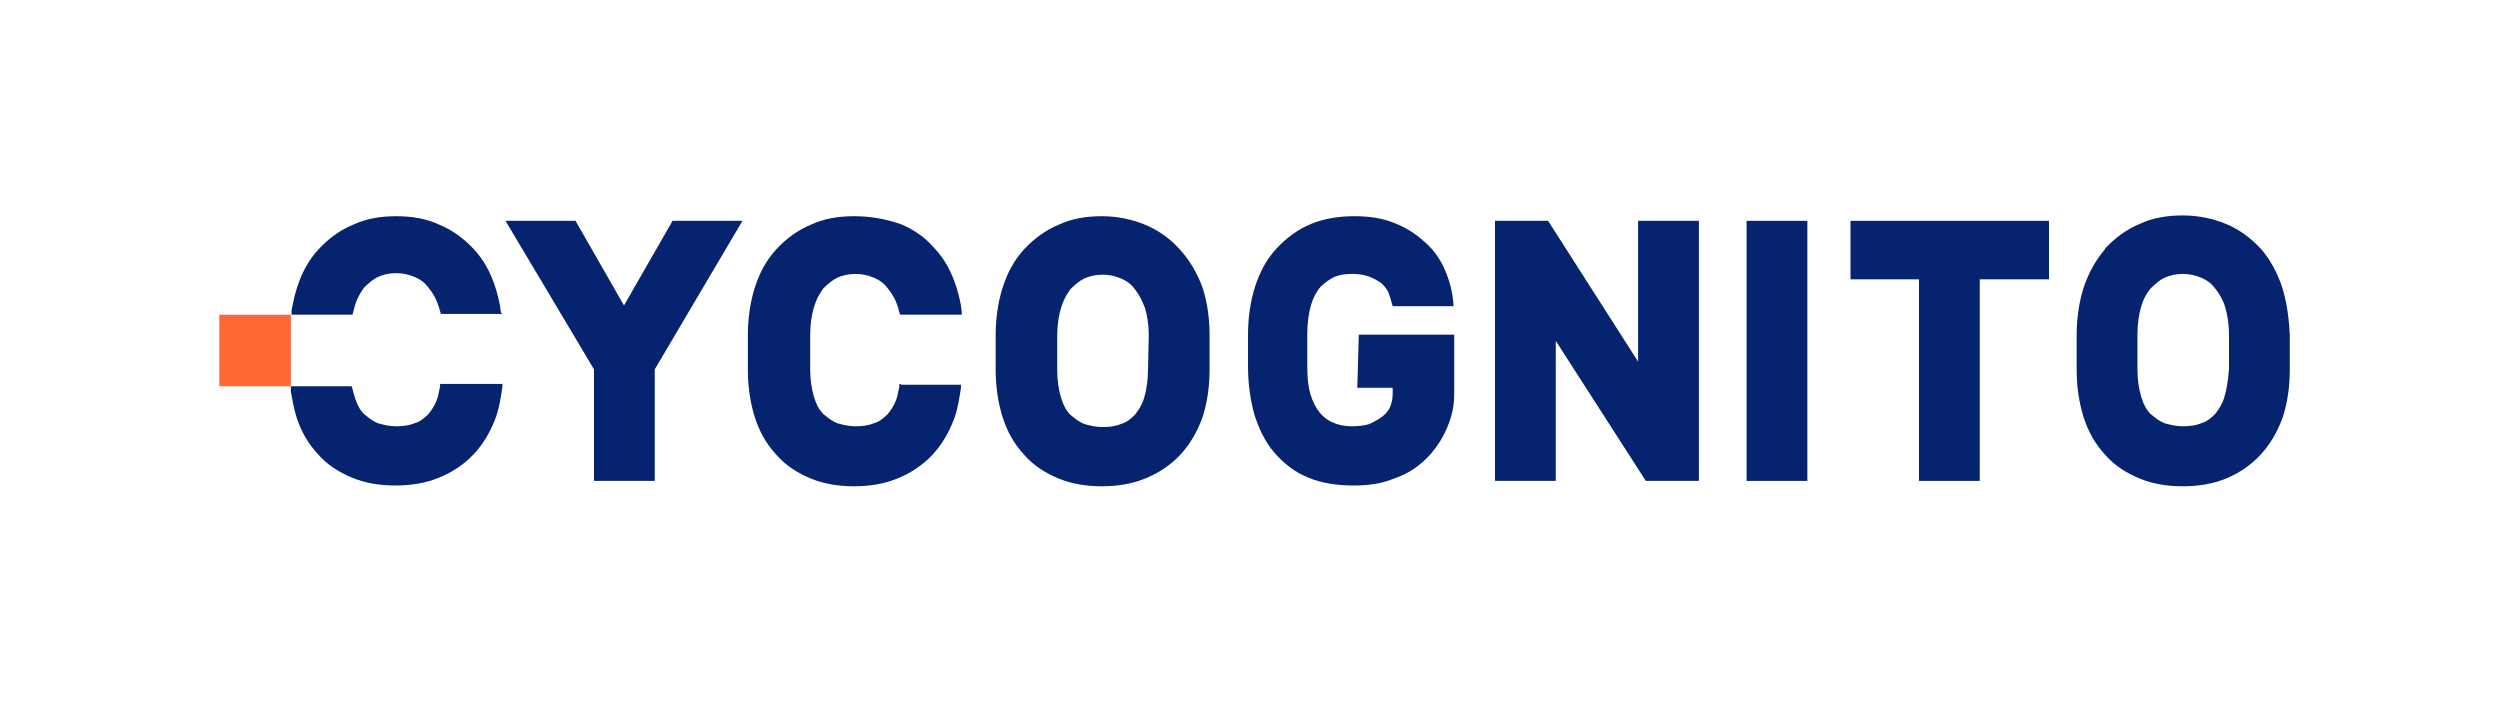 <svg width="114" height="32" viewBox="0 0 114 32" fill="none" xmlns="http://www.w3.org/2000/svg">
<g clip-path="url(#clip0_2042_1860)">
<path d="M30.664 10.07L30.629 10.14L28.454 13.93L26.244 10.07H23.051L27.086 16.842V21.929H29.857V16.842L33.857 10.07H30.664Z" fill="#06236F"/>
<path d="M52.349 16.841C52.349 17.332 52.279 17.789 52.174 18.14C52.069 18.49 51.893 18.736 51.753 18.911C51.542 19.122 51.367 19.262 51.121 19.332C50.876 19.438 50.595 19.473 50.279 19.473C49.963 19.473 49.683 19.403 49.437 19.332C49.191 19.227 49.016 19.087 48.806 18.911C48.63 18.736 48.49 18.49 48.385 18.14C48.279 17.789 48.209 17.368 48.209 16.876V15.333C48.209 14.806 48.279 14.385 48.385 14.034C48.49 13.684 48.63 13.438 48.806 13.193C49.016 12.982 49.227 12.806 49.437 12.701C49.683 12.596 49.928 12.526 50.279 12.526C50.63 12.526 50.876 12.596 51.121 12.701C51.367 12.806 51.577 12.947 51.753 13.193C51.928 13.403 52.069 13.684 52.209 14.034C52.314 14.385 52.384 14.806 52.384 15.298L52.349 16.841ZM53.823 11.403C53.367 10.877 52.805 10.491 52.209 10.245C51.612 10 50.946 9.859 50.244 9.859C49.542 9.859 48.876 9.965 48.279 10.245C47.683 10.491 47.157 10.877 46.7 11.368C46.244 11.859 45.929 12.456 45.718 13.122C45.508 13.789 45.402 14.526 45.402 15.298V16.841C45.402 17.613 45.508 18.35 45.718 19.017C45.929 19.683 46.244 20.245 46.7 20.736C47.121 21.227 47.683 21.578 48.279 21.823C48.876 22.069 49.542 22.174 50.244 22.174C50.946 22.174 51.612 22.069 52.209 21.823C52.735 21.613 53.191 21.332 53.612 20.946L53.823 20.736C54.279 20.245 54.595 19.683 54.84 19.017C55.051 18.35 55.156 17.648 55.156 16.841V15.298C55.156 14.491 55.051 13.789 54.84 13.122C54.595 12.456 54.244 11.859 53.823 11.403Z" fill="#06236F"/>
<path d="M74.698 10.07V16.491L70.593 10.07H68.172V21.929H70.944V15.544L75.049 21.929H77.469V10.07H74.698Z" fill="#06236F"/>
<path d="M79.644 10.07V21.929H79.75H80.416H82.416V10.07H79.644Z" fill="#06236F"/>
<path d="M84.383 10.07V12.737H84.488H85.155H87.505V21.929H90.277V12.737H93.435V10.07H84.383Z" fill="#06236F"/>
<path d="M101.432 18.104C101.326 18.455 101.151 18.701 101.011 18.876C100.8 19.087 100.625 19.227 100.379 19.297C100.134 19.402 99.853 19.438 99.537 19.438C99.221 19.438 98.941 19.367 98.695 19.297C98.449 19.192 98.274 19.052 98.064 18.876C97.888 18.701 97.748 18.455 97.642 18.104C97.537 17.753 97.467 17.332 97.467 16.806V15.262C97.467 14.736 97.537 14.315 97.642 13.964C97.748 13.613 97.888 13.368 98.064 13.157C98.274 12.947 98.484 12.771 98.695 12.666C98.941 12.561 99.186 12.491 99.537 12.491C99.853 12.491 100.134 12.561 100.379 12.666C100.625 12.771 100.835 12.912 101.011 13.157C101.186 13.368 101.362 13.649 101.467 13.999C101.572 14.35 101.642 14.771 101.642 15.262V16.806C101.607 17.332 101.537 17.753 101.432 18.104ZM104.063 13.087C103.853 12.456 103.537 11.859 103.116 11.368L103.081 11.333C102.625 10.842 102.098 10.456 101.502 10.21C100.905 9.965 100.239 9.824 99.537 9.824C98.835 9.824 98.169 9.929 97.572 10.21C96.976 10.456 96.45 10.842 95.993 11.333L95.958 11.403C95.537 11.894 95.222 12.491 95.011 13.122C94.801 13.789 94.695 14.526 94.695 15.297V16.841C94.695 17.613 94.801 18.35 95.011 19.017C95.222 19.683 95.537 20.244 95.993 20.736C96.415 21.227 96.976 21.578 97.572 21.823C98.169 22.069 98.835 22.174 99.537 22.174C100.239 22.174 100.905 22.069 101.502 21.823C102.098 21.578 102.625 21.227 103.081 20.736C103.537 20.244 103.853 19.683 104.098 19.017C104.309 18.35 104.414 17.648 104.414 16.841V15.297C104.379 14.491 104.274 13.754 104.063 13.087Z" fill="#06236F"/>
<path d="M41.084 17.508H41.013V17.613C40.978 17.789 40.943 17.964 40.908 18.104C40.803 18.455 40.627 18.701 40.487 18.876C40.277 19.087 40.101 19.227 39.855 19.297C39.61 19.403 39.329 19.438 39.014 19.438C38.698 19.438 38.417 19.367 38.172 19.297C37.926 19.192 37.75 19.052 37.54 18.876C37.364 18.701 37.224 18.455 37.119 18.104C37.014 17.754 36.944 17.332 36.944 16.841V15.298C36.944 14.771 37.014 14.35 37.119 13.999C37.224 13.649 37.364 13.403 37.54 13.157C37.75 12.947 37.961 12.771 38.172 12.666C38.417 12.561 38.663 12.491 39.014 12.491C39.329 12.491 39.61 12.561 39.855 12.666C40.101 12.771 40.312 12.912 40.487 13.157C40.663 13.368 40.838 13.649 40.943 13.999C40.978 14.07 40.978 14.175 41.013 14.245L41.048 14.35H43.855V14.21C43.82 13.824 43.715 13.438 43.61 13.087C43.399 12.421 43.083 11.824 42.627 11.333L42.592 11.298C42.171 10.807 41.645 10.456 41.048 10.21C40.312 9.965 39.645 9.859 38.943 9.859C38.242 9.859 37.575 9.965 36.979 10.245C36.382 10.491 35.856 10.877 35.435 11.333L35.4 11.368C34.944 11.859 34.628 12.456 34.417 13.122C34.207 13.789 34.102 14.526 34.102 15.298V16.841C34.102 17.613 34.207 18.35 34.417 19.017C34.628 19.683 34.944 20.245 35.4 20.736C35.821 21.227 36.382 21.578 36.979 21.823C37.575 22.069 38.242 22.174 38.943 22.174C39.645 22.174 40.312 22.069 40.908 21.823C41.434 21.613 41.891 21.332 42.312 20.946L42.522 20.736C42.978 20.245 43.294 19.683 43.539 19.017C43.68 18.596 43.75 18.14 43.82 17.683V17.543H41.084V17.508Z" fill="#06236F"/>
<path d="M20.174 17.508H20.068V17.613C20.033 17.788 19.998 17.964 19.963 18.104C19.858 18.455 19.682 18.701 19.542 18.876C19.331 19.087 19.156 19.227 18.91 19.297C18.665 19.402 18.384 19.438 18.068 19.438C17.753 19.438 17.472 19.367 17.226 19.297C16.981 19.192 16.805 19.052 16.595 18.876C16.419 18.701 16.279 18.455 16.174 18.104C16.139 17.999 16.104 17.859 16.069 17.718L16.034 17.613H13.262V17.859C13.332 18.245 13.402 18.631 13.507 18.981C13.718 19.648 14.034 20.209 14.49 20.701C14.911 21.192 15.472 21.543 16.069 21.788C16.665 22.034 17.332 22.139 18.033 22.139C18.735 22.139 19.402 22.034 19.998 21.788C20.524 21.578 20.98 21.297 21.401 20.911L21.612 20.701C22.068 20.209 22.384 19.648 22.63 18.981C22.77 18.56 22.84 18.104 22.91 17.648V17.508H20.174Z" fill="#06236F"/>
<path d="M22.84 14.245C22.805 13.859 22.7 13.473 22.595 13.122C22.384 12.456 22.068 11.859 21.612 11.368C21.156 10.877 20.63 10.491 20.033 10.245C19.437 9.965 18.77 9.859 18.069 9.859C17.367 9.859 16.7 9.965 16.104 10.245C15.507 10.491 14.981 10.877 14.525 11.368C14.069 11.859 13.753 12.456 13.543 13.122C13.437 13.438 13.367 13.789 13.297 14.14V14.35H16.069L16.104 14.245C16.139 14.14 16.139 14.07 16.174 13.964C16.279 13.614 16.419 13.368 16.595 13.122C16.805 12.912 17.016 12.736 17.226 12.631C17.472 12.526 17.718 12.456 18.069 12.456C18.384 12.456 18.665 12.526 18.91 12.631C19.156 12.736 19.367 12.877 19.542 13.122C19.718 13.333 19.893 13.614 19.998 13.964C20.033 14.034 20.068 14.21 20.103 14.315H22.91L22.84 14.245Z" fill="#06236F"/>
<path d="M61.892 17.683H63.506V17.929C63.506 18.175 63.471 18.35 63.401 18.525C63.331 18.701 63.225 18.841 63.05 18.982C62.875 19.122 62.664 19.227 62.454 19.332C62.243 19.403 61.962 19.438 61.647 19.438C61.296 19.438 60.98 19.367 60.77 19.262C60.524 19.157 60.349 19.017 60.173 18.806C59.998 18.596 59.857 18.315 59.752 17.964C59.647 17.613 59.612 17.192 59.612 16.666V15.227C59.612 14.701 59.682 14.245 59.787 13.894C59.892 13.543 60.033 13.298 60.208 13.087C60.419 12.877 60.629 12.736 60.84 12.631C61.085 12.526 61.331 12.491 61.682 12.491C61.927 12.491 62.173 12.526 62.383 12.596C62.594 12.666 62.769 12.771 62.945 12.877C63.085 12.982 63.19 13.122 63.296 13.298C63.366 13.473 63.436 13.684 63.506 13.964H66.278V13.894C66.243 13.333 66.103 12.806 65.892 12.315C65.681 11.824 65.366 11.368 64.945 11.017C64.524 10.631 64.067 10.351 63.506 10.14C62.945 9.93 62.383 9.859 61.752 9.859C61.05 9.859 60.384 9.965 59.787 10.21C59.191 10.456 58.664 10.842 58.208 11.333C57.752 11.824 57.436 12.421 57.226 13.087C57.015 13.754 56.91 14.491 56.91 15.262V16.701C56.91 17.508 57.015 18.21 57.191 18.876C57.401 19.543 57.682 20.139 58.103 20.631C58.524 21.122 59.05 21.543 59.682 21.788C60.278 22.034 60.98 22.139 61.717 22.139C62.348 22.139 62.945 22.069 63.471 21.858C63.997 21.683 64.454 21.438 64.804 21.122C65.155 20.841 65.436 20.49 65.681 20.104C65.892 19.753 66.067 19.367 66.173 18.982C66.278 18.631 66.313 18.28 66.313 17.929V15.262H61.962L61.892 17.683Z" fill="#06236F"/>
<path d="M13.263 14.352H10V17.614H13.263V14.352Z" fill="#FF6735"/>
</g>
<defs>
<clipPath id="clip0_2042_1860">
<rect width="94.575" height="15.6" fill="white" transform="translate(10 8.199)"/>
</clipPath>
</defs>
</svg>
